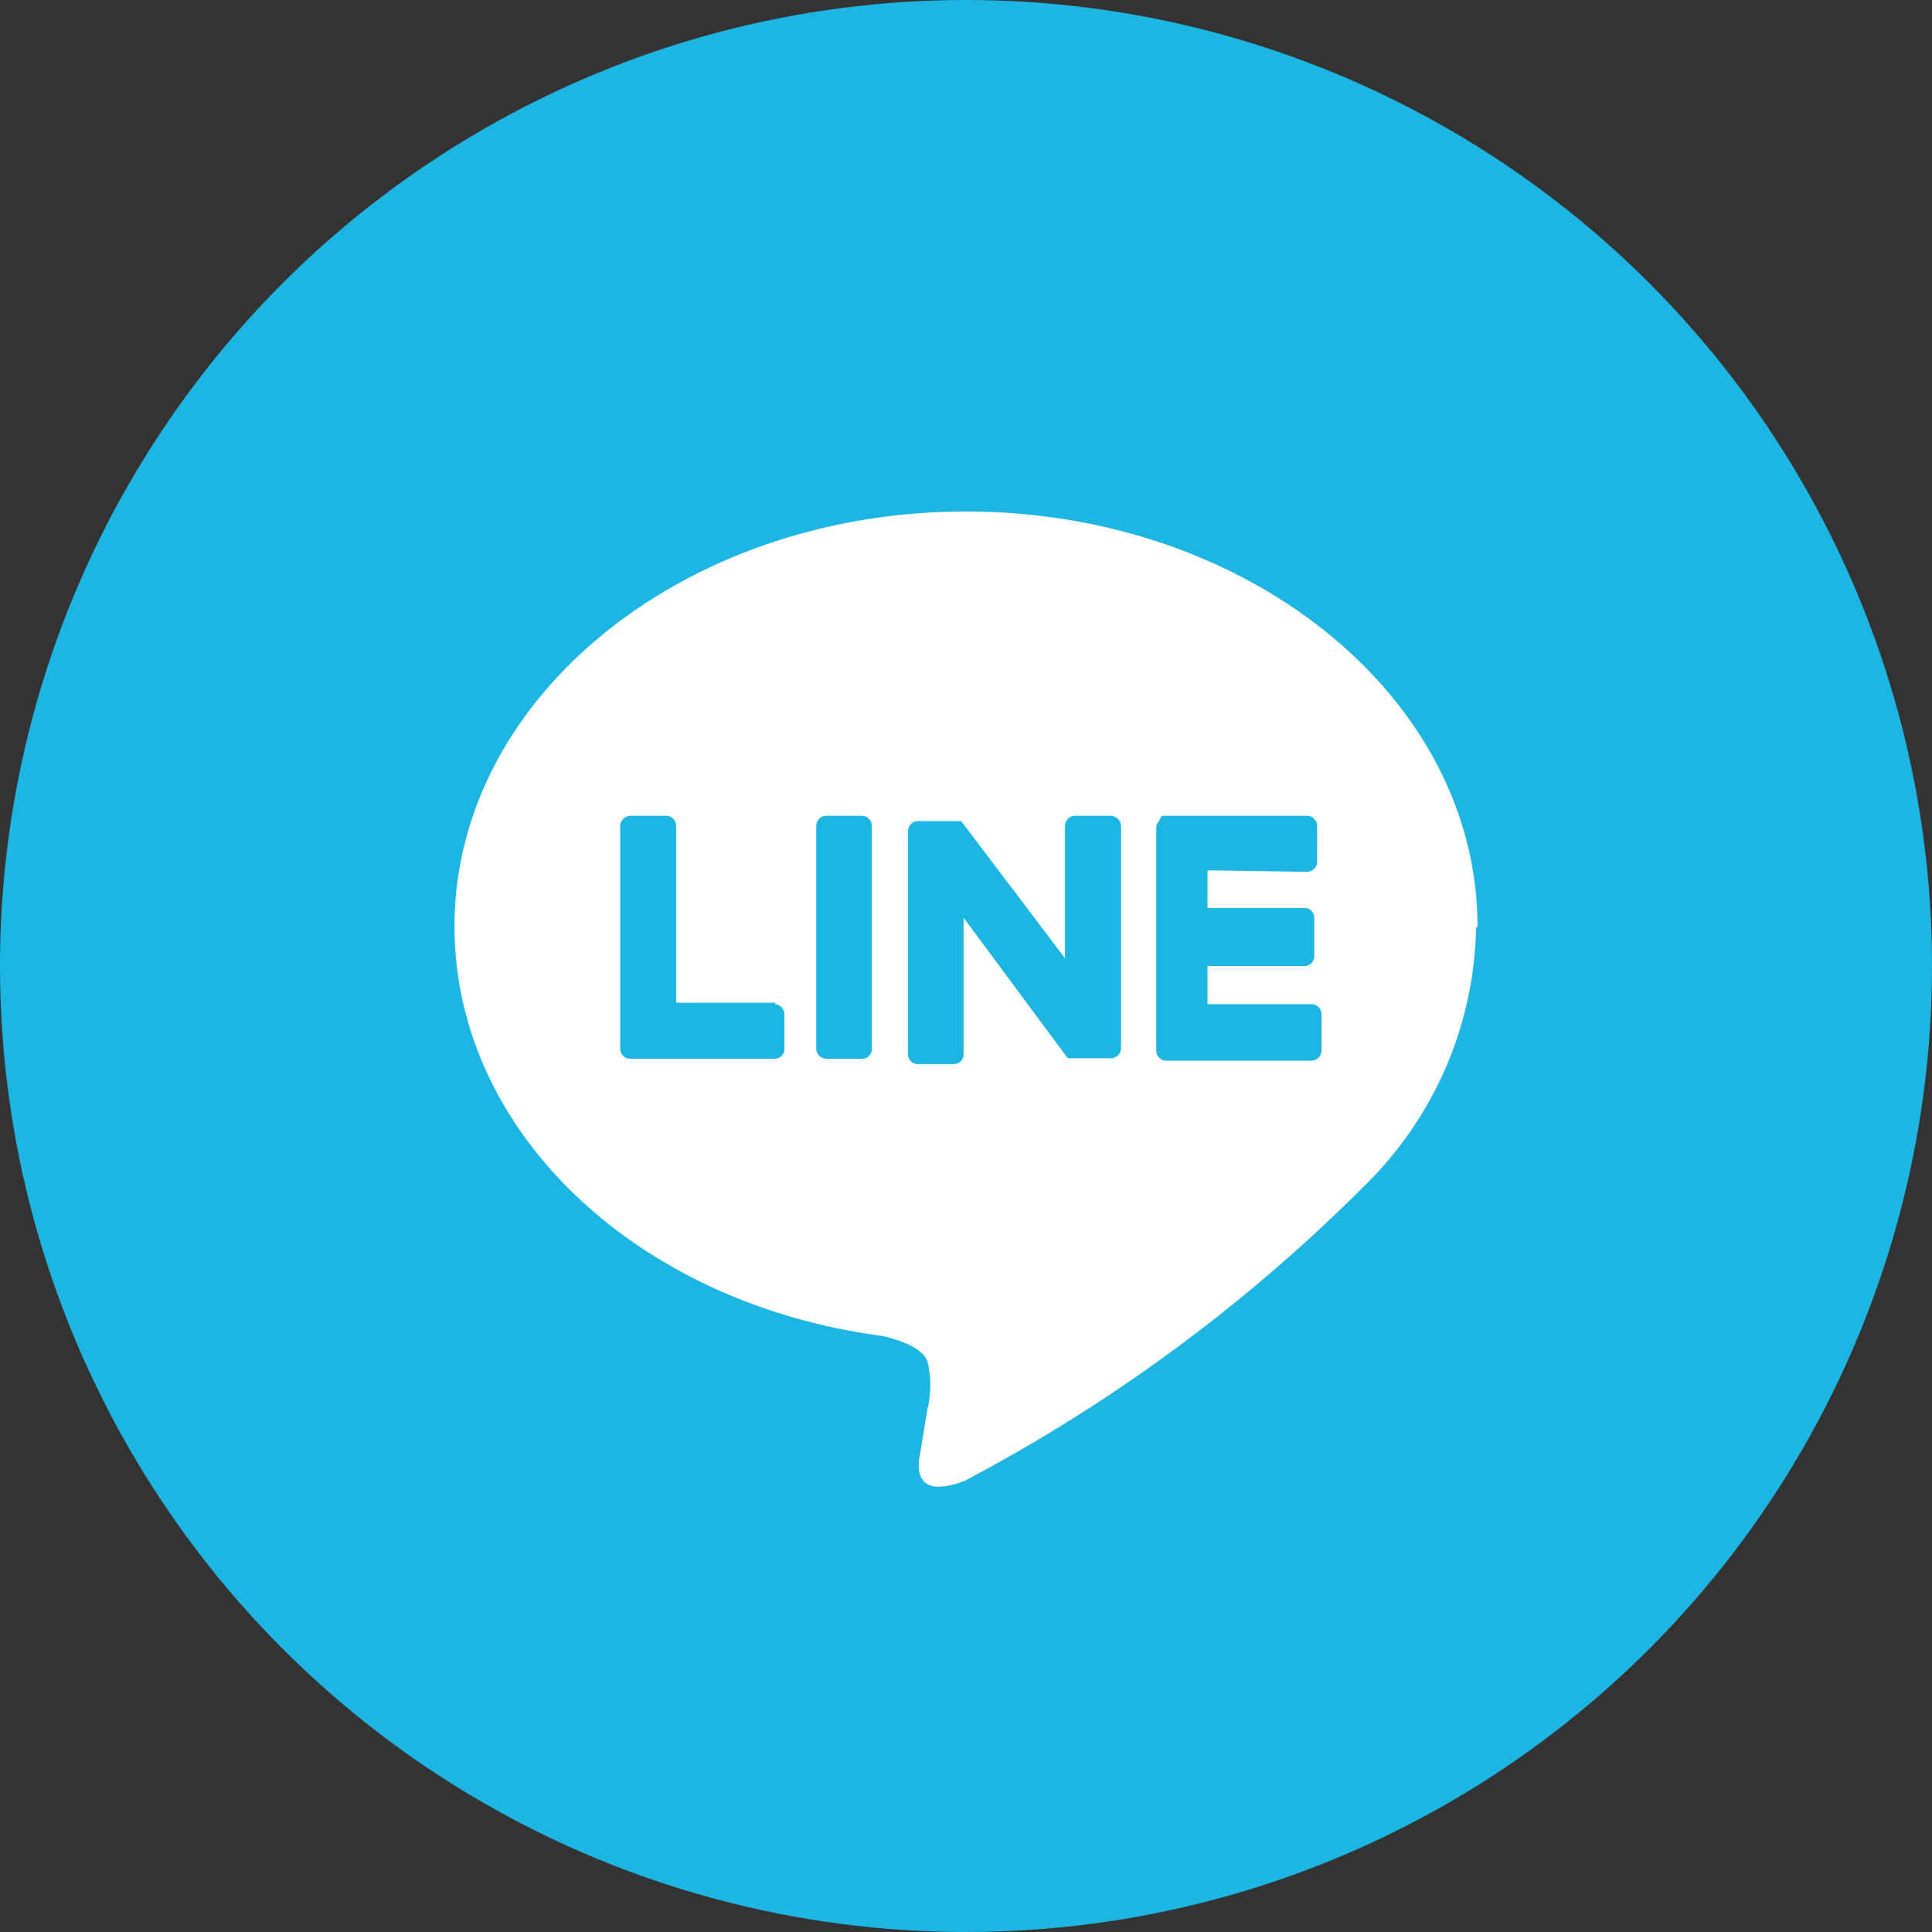 <svg xmlns="http://www.w3.org/2000/svg" viewBox="0 0 40 40"><rect x="0" y="0" width="40" height="40" fill="#333333" stroke="none"/><defs><style>.cls-1{fill:#1db6e2;}.cls-2{fill:#fff;}</style></defs><g id="レイヤー_2" data-name="レイヤー 2"><g id="menu"><circle class="cls-1" cx="20" cy="20" r="20"/><g id="TYPE_A" data-name="TYPE A"><path class="cls-2" d="M30.59,19.18c0-4.74-4.75-8.59-10.59-8.59S9.41,14.44,9.41,19.18c0,4.25,3.77,7.81,8.86,8.48.34.08.81.23.93.52a2.08,2.08,0,0,1,0,1s-.12.75-.15.91-.21,1,.92.57a34.21,34.21,0,0,0,8.32-6.15h0a7.66,7.66,0,0,0,2.27-5.29"/><path class="cls-1" d="M17.85,16.89h-.74a.21.21,0,0,0-.21.21v4.61a.21.21,0,0,0,.21.21h.74a.2.2,0,0,0,.2-.21V17.1a.21.21,0,0,0-.2-.21"/><path class="cls-1" d="M23,16.89h-.74a.21.21,0,0,0-.21.21v2.74L19.9,17l0,0H19a.21.21,0,0,0-.2.21v4.61a.2.2,0,0,0,.2.21h.75a.2.2,0,0,0,.2-.21V19l2.12,2.86a.12.12,0,0,0,.05.05H23a.21.21,0,0,0,.21-.21V17.1a.22.22,0,0,0-.21-.21"/><path class="cls-1" d="M16.06,20.76H14V17.1a.21.21,0,0,0-.21-.21h-.74a.22.22,0,0,0-.21.21v4.61h0a.25.25,0,0,0,.06.15h0a.2.2,0,0,0,.14.06h3a.2.2,0,0,0,.2-.21V21a.21.21,0,0,0-.2-.21"/><path class="cls-1" d="M27.06,18.05a.21.21,0,0,0,.21-.21V17.1a.21.21,0,0,0-.21-.21h-3A.25.25,0,0,0,24,17h0a.17.17,0,0,0-.06.14h0v4.61h0a.2.2,0,0,0,.06.15h0a.2.2,0,0,0,.15.06h3a.21.21,0,0,0,.21-.21V21a.21.21,0,0,0-.21-.21H25V20h2a.2.2,0,0,0,.21-.2V19a.2.2,0,0,0-.21-.2H25v-.78Z"/></g></g></g></svg>